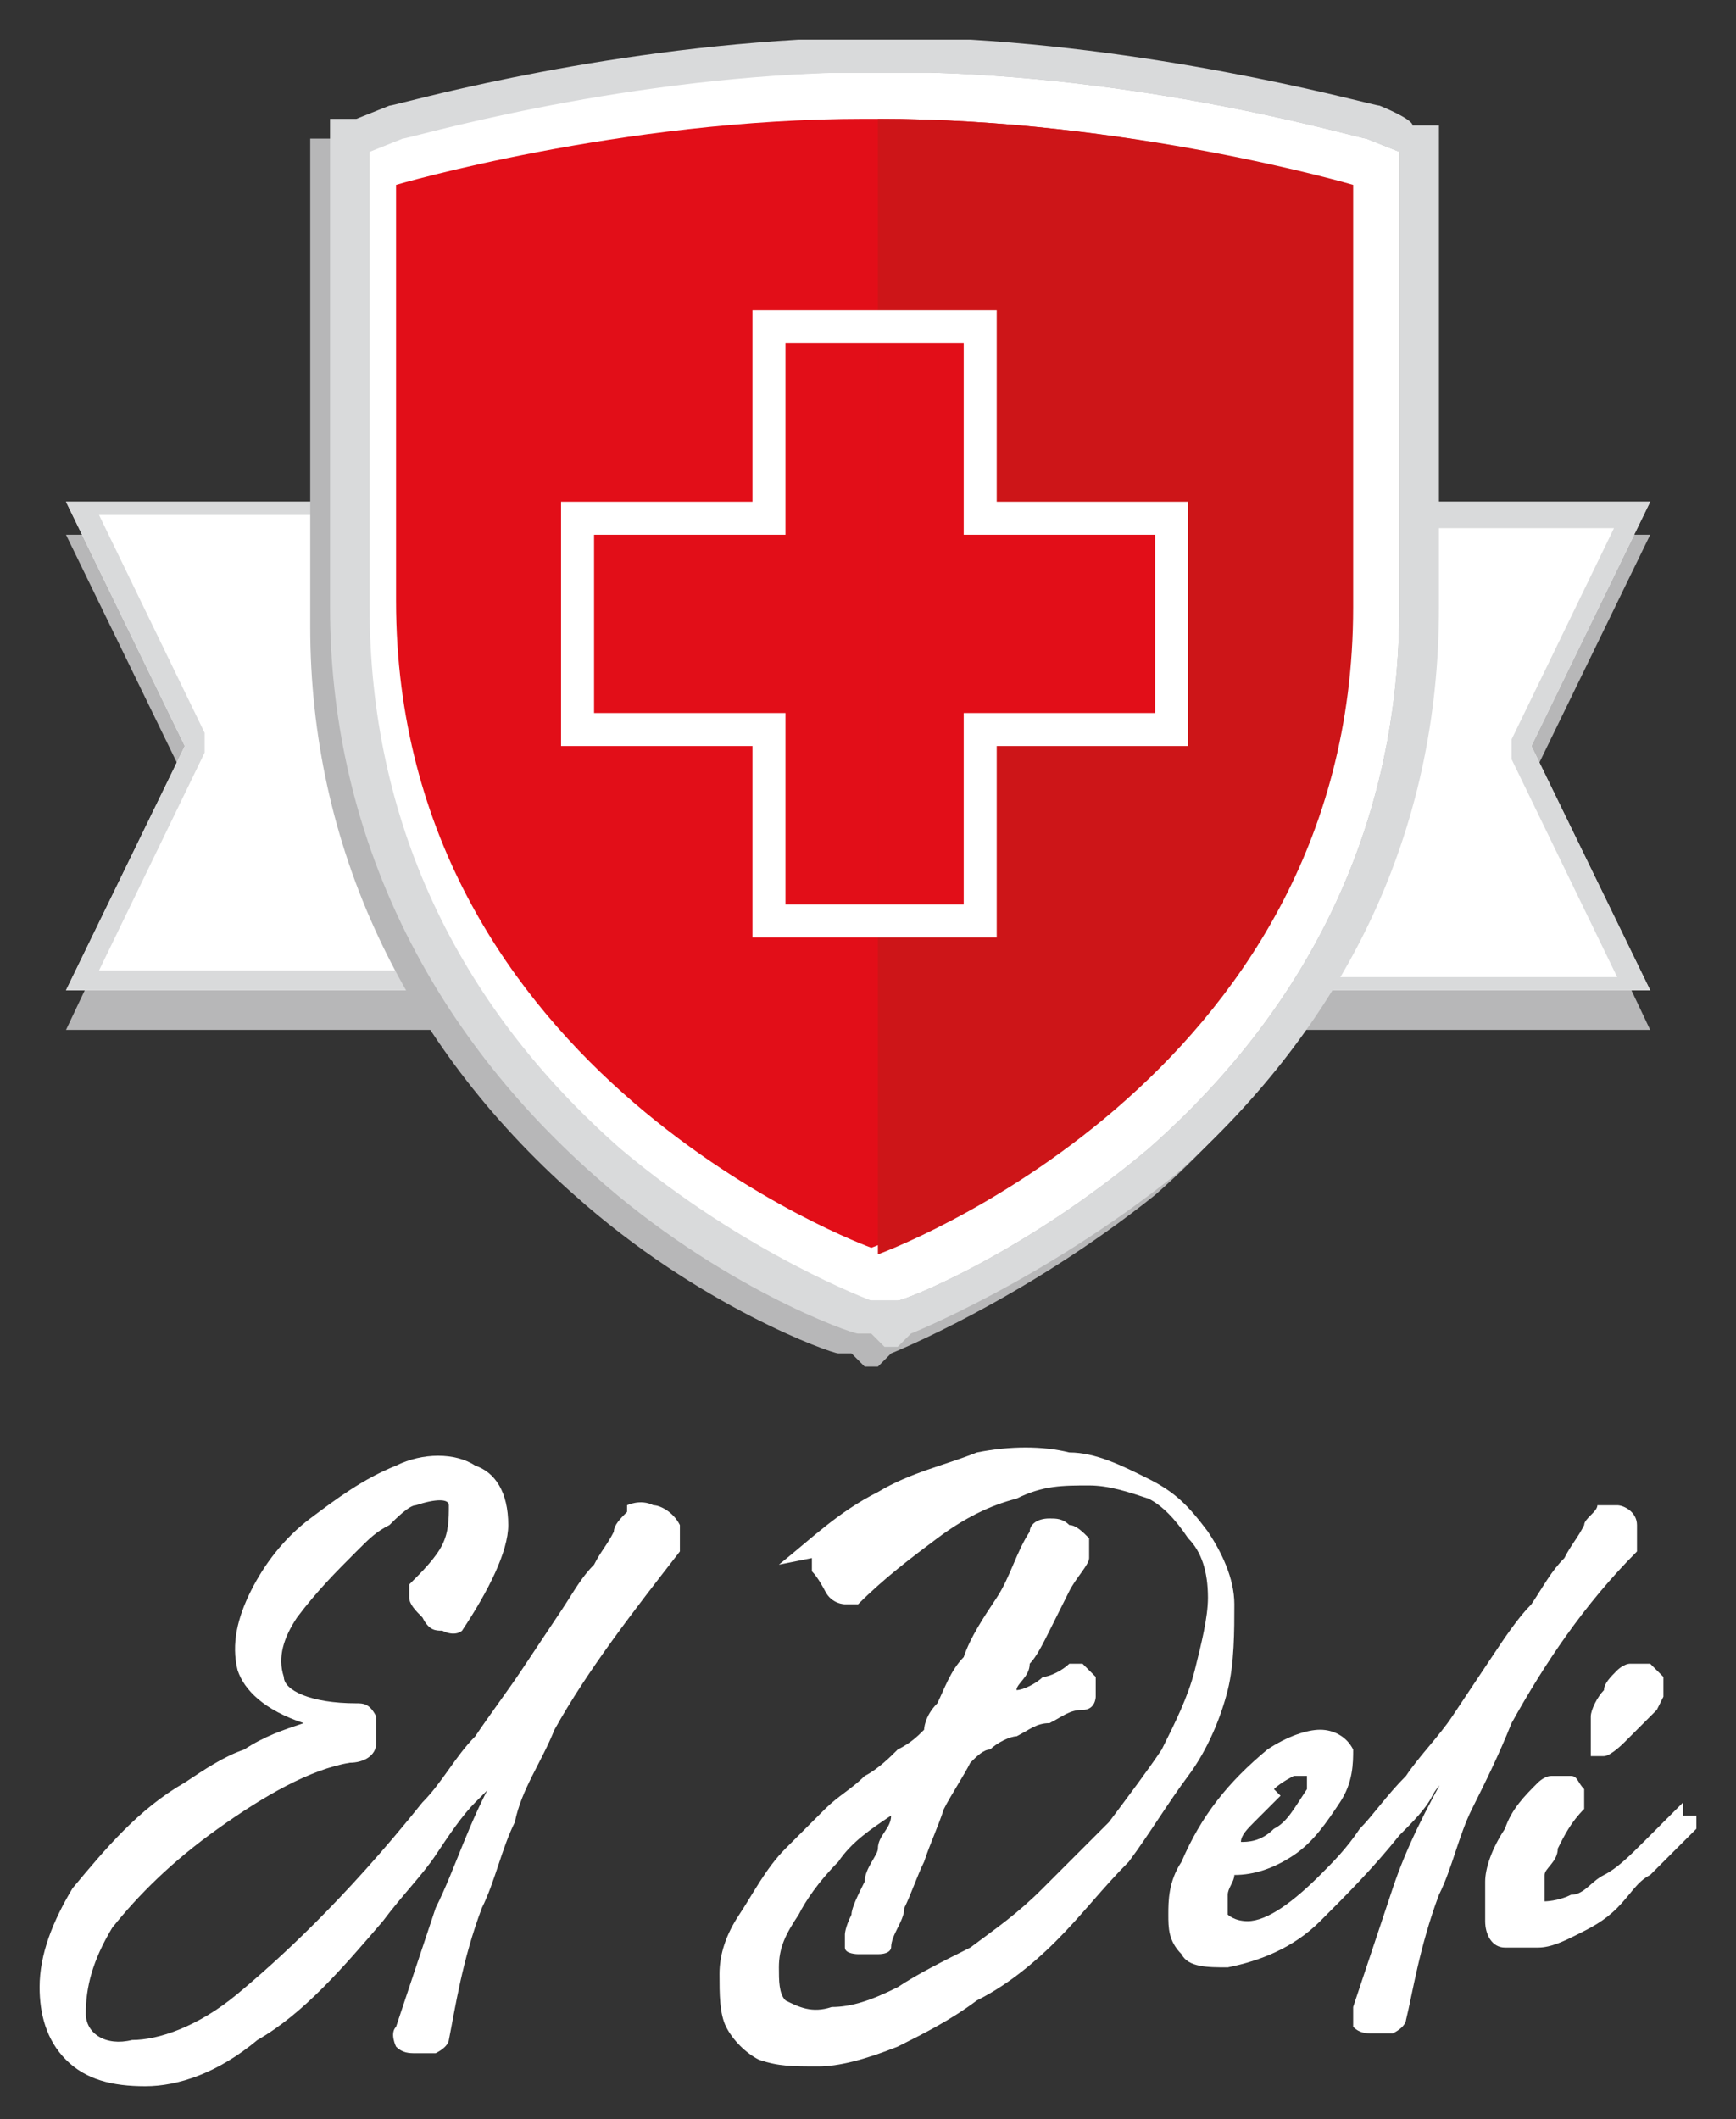 <?xml version="1.0" encoding="UTF-8"?>
<svg xmlns="http://www.w3.org/2000/svg" id="Capa_1" version="1.1" viewBox="0 0 26.3 32.1">
  <rect x="0" y="0" width="26.3" height="32.1" fill="#333333" stroke="none"/>
  <defs>
    <style>
      .st0 {
        fill: #e20e18;
      }

      .st1 {
        fill: #fff;
      }

      .st2 {
        fill: #d9dadb;
      }

      .st3 {
        fill: #cd1518;
      }

      .st4 {
        fill: #b7b7b8;
      }
    </style>
  </defs>
  <g>
    <polygon class="st4" points="25 8.1 16.2 8.1 13.9 8.1 1 8.1 2.8 11.8 1 15.6 13.9 15.6 16.2 15.6 25 15.6 23.2 11.8 25 8.1"></polygon>
    <g>
      <g>
        <polygon class="st1" points="12.1 15 1 15 2.8 11.3 1 7.6 12.1 7.6 12.1 15"></polygon>
        <path class="st2" d="M11.7,7.9v6.8H1.5l1.6-3.3h0c0-.1,0-.3,0-.3l-1.6-3.3h10.3M12.1,7.6H1l1.8,3.7-1.8,3.7h11.1v-7.4h0Z"></path>
      </g>
      <g>
        <polygon class="st1" points="13.9 15 25 15 23.2 11.3 25 7.6 13.9 7.6 13.9 15"></polygon>
        <path class="st2" d="M24.5,7.9l-1.6,3.3h0c0,.1,0,.3,0,.3l1.6,3.3h-10.3v-6.8h10.3M25,7.6h-11.1v7.4h11.1l-1.8-3.7,1.8-3.7h0Z"></path>
      </g>
    </g>
    <g>
      <path class="st4" d="M21,2.1l-.5-.2c-.1,0-2.9-.8-6.2-1h0s-.5,0-.5,0h-1.5s-.5,0-.5,0h0c-3.4.2-6.1,1-6.2,1l-.5.2h-.4v7.4c0,3.3,1.4,6.3,4,8.6,1.9,1.7,3.9,2.4,4,2.4h.2c0,0,.2.2.2.2h.2c0,0,.2-.2.2-.2,0,0,2-.8,4-2.4,2.6-2.3,4-5.2,4-8.6V2.2h-.4ZM19,15.4c-.1.2-.2.3-.3.5.1-.2.2-.3.3-.5.1-.2.2-.3.3-.5,0,.2-.2.3-.3.5ZM20.9,9.5c0,1-.1,1.9-.4,2.9-.1.4-.2.7-.4,1.1-.1.3-.2.5-.4.8,0,.2-.2.3-.3.5,0-.2.2-.3.3-.5.1-.3.2-.5.4-.8.1-.4.3-.7.4-1.1.3-.9.4-1.9.4-2.9V2.6l-.5-.2.5.2v6.9Z"></path>
      <g>
        <path class="st1" d="M13.1,19.7c0,0-1.9-.7-3.8-2.3-2.5-2.2-3.8-5-3.8-8.2V2.3l.5-.2c.1,0,3.1-.9,6.6-1h0s1.5,0,1.5,0h0c3.5.1,6.5,1,6.6,1l.5.2v6.9c0,3.2-1.3,6-3.8,8.2-1.9,1.6-3.7,2.3-3.8,2.3h-.2c0,0-.2,0-.2,0Z"></path>
        <path class="st2" d="M14.1,1.1h0c3.5.1,6.5,1,6.6,1l.5.2v6.9c0,3.2-1.3,6-3.8,8.2-1.9,1.6-3.7,2.3-3.8,2.3h-.2c0,0-.2,0-.2,0,0,0-1.9-.7-3.8-2.3-2.5-2.2-3.8-5-3.8-8.2V2.3l.5-.2c.1,0,3.1-.9,6.6-1h0s1.5,0,1.5,0M14.6.6h-.5s-1.5,0-1.5,0h-.5c-3.4.2-6.1,1-6.2,1l-.5.2h-.4v7.4c0,3.3,1.4,6.3,4,8.6,1.9,1.7,3.9,2.4,4,2.4h.2c0,0,.2.2.2.2h.2c0,0,.2-.2.2-.2,0,0,2-.8,4-2.4,2.6-2.3,4-5.2,4-8.6V1.9h-.4c0-.1-.5-.3-.5-.3-.1,0-2.9-.8-6.2-1h0Z"></path>
      </g>
      <path class="st0" d="M13.3,1.8h0s0,0,0,0c0,0,0,0,0,0h0c3.8,0,7.1,1,7.1,1v6.3c0,7.2-7.2,9.8-7.2,9.8,0,0-7.2-2.6-7.2-9.8V2.8s3.4-1,7.1-1Z"></path>
      <path class="st3" d="M13.3,19s7.2-2.6,7.2-9.8V2.8s-3.4-1-7.2-1"></path>
      <polyline class="st0" points="13.3 14 15 14 15 11 18 11 18 7.8 15 7.8 15 4.9 13.3 4.9"></polyline>
      <polyline class="st0" points="13.3 14 11.6 14 11.6 11 8.6 11 8.6 7.8 11.6 7.8 11.6 4.9 13.3 4.9"></polyline>
      <path class="st1" d="M15.1,14.2h-3.7v-2.9h-2.9v-3.7h2.9v-2.9h3.7v2.9h2.9v3.7h-2.9v2.9ZM11.9,13.7h2.7v-2.9h2.9v-2.7h-2.9v-2.9h-2.7v2.9h-2.9v2.7h2.9v2.9Z"></path>
    </g>
  </g>
  <g>
    <path class="st1" d="M9.5,22.8c0,0,.2-.1.4,0,.1,0,.3.1.4.3,0,.1,0,.3,0,.4-.7.9-1.4,1.8-1.9,2.7-.2.5-.5.9-.6,1.4-.2.4-.3.9-.5,1.3-.3.8-.4,1.5-.5,2,0,0,0,.1-.2.2,0,0-.2,0-.3,0-.1,0-.2,0-.3-.1,0,0-.1-.2,0-.3.2-.6.4-1.2.6-1.8.3-.6.5-1.3.9-2,0,0,0,.1-.1.2,0,0-.1.1-.2.2-.2.2-.4.5-.6.8-.2.3-.5.6-.8,1-.6.7-1.2,1.4-1.9,1.8-.6.5-1.2.7-1.7.7-.5,0-.9-.1-1.2-.4-.3-.3-.4-.7-.4-1.1,0-.5.2-1,.5-1.5.5-.6,1-1.2,1.7-1.6.3-.2.6-.4.9-.5.3-.2.6-.3.9-.4-.6-.2-.9-.5-1-.8-.1-.4,0-.8.2-1.2.2-.4.5-.8.9-1.1.4-.3.8-.6,1.3-.8.4-.2.9-.2,1.2,0,.3.1.5.4.5.9,0,.4-.3,1-.7,1.6,0,0-.1.1-.3,0-.1,0-.2,0-.3-.2-.1-.1-.2-.2-.2-.3,0,0,0-.2,0-.2.2-.2.4-.4.5-.6.1-.2.1-.4.1-.6,0-.1-.2-.1-.5,0-.1,0-.3.2-.4.3-.2.1-.3.2-.5.4-.3.3-.6.6-.9,1-.2.3-.3.6-.2.9,0,.2.4.4,1.1.4.1,0,.2,0,.3.2,0,.1,0,.3,0,.4,0,.2-.2.3-.4.3-.6.1-1.3.5-2,1-.7.5-1.2,1-1.6,1.5-.3.5-.4.9-.4,1.3,0,.3.3.5.7.4.4,0,1-.2,1.6-.7.6-.5,1.6-1.4,2.8-2.9.3-.3.5-.7.8-1,.2-.3.5-.7.7-1,.2-.3.4-.6.6-.9.2-.3.3-.5.5-.7.1-.2.2-.3.3-.5,0-.1.1-.2.2-.3Z"></path>
    <path class="st1" d="M11.8,23.7c.5-.4.9-.8,1.5-1.1.5-.3,1-.4,1.5-.6.5-.1,1-.1,1.4,0,.4,0,.8.2,1.2.4.4.2.6.4.9.8.2.3.4.7.4,1.1,0,.4,0,.9-.1,1.3-.1.4-.3.9-.6,1.3-.3.4-.6.9-.9,1.3-.4.4-.7.8-1.1,1.2-.4.4-.8.7-1.2.9-.4.3-.8.5-1.2.7-.5.2-.9.3-1.2.3-.4,0-.6,0-.9-.1-.2-.1-.4-.3-.5-.5-.1-.2-.1-.5-.1-.8,0-.3.1-.6.3-.9.2-.3.4-.7.7-1,.2-.2.4-.4.6-.6.2-.2.4-.3.6-.5.2-.1.4-.3.5-.4.2-.1.3-.2.4-.3,0,0,0-.2.2-.4.1-.2.2-.5.4-.7.1-.3.3-.6.5-.9.2-.3.3-.7.5-1,0-.1.1-.2.3-.2.1,0,.2,0,.3.1.1,0,.2.1.3.2,0,0,0,.2,0,.3,0,.1-.2.3-.3.5-.1.2-.2.4-.3.6-.1.2-.2.4-.3.5,0,.2-.2.3-.2.4.1,0,.3-.1.4-.2.1,0,.3-.1.4-.2,0,0,.1,0,.2,0,0,0,.1.1.2.2,0,0,0,.2,0,.3,0,0,0,.2-.2.2-.2,0-.3.1-.5.2-.2,0-.3.1-.5.2-.1,0-.3.1-.4.2-.1,0-.2.1-.3.2-.1.2-.3.5-.4.7-.1.3-.2.5-.3.8-.1.2-.2.5-.3.7,0,.2-.2.4-.2.6,0,0,0,.1-.2.1,0,0-.2,0-.3,0,0,0-.2,0-.2-.1,0,0,0-.1,0-.2,0,0,0-.1.1-.3,0-.1.1-.3.2-.5,0-.2.2-.4.2-.5,0-.2.2-.3.2-.5-.3.2-.6.4-.8.7-.3.3-.5.6-.6.8-.2.3-.3.5-.3.8,0,.2,0,.4.1.5.2.1.4.2.7.1.3,0,.6-.1,1-.3.3-.2.7-.4,1.1-.6.4-.3.7-.5,1.1-.9.3-.3.7-.7,1-1,.3-.4.6-.8.8-1.1.2-.4.4-.8.5-1.2.1-.4.2-.8.2-1.1,0-.4-.1-.7-.3-.9-.2-.3-.4-.5-.6-.6-.3-.1-.6-.2-.9-.2-.4,0-.7,0-1.1.2-.4.1-.8.3-1.2.6-.4.3-.8.6-1.2,1,0,0-.1,0-.2,0,0,0-.2,0-.3-.2,0,0-.1-.2-.2-.3,0,0,0-.2,0-.2Z"></path>
    <path class="st1" d="M24.2,22.8c0,0,.2,0,.3,0,.1,0,.3.1.3.3,0,.1,0,.2,0,.4-.8.8-1.4,1.7-1.9,2.6-.2.5-.4.9-.6,1.3-.2.4-.3.9-.5,1.3-.3.8-.4,1.5-.5,1.9,0,0,0,.1-.2.2-.1,0-.2,0-.3,0-.1,0-.2,0-.3-.1,0,0,0-.2,0-.3.2-.6.4-1.2.6-1.8.2-.6.5-1.2.9-1.9h0c0,.2-.2.3-.3.5-.1.2-.3.4-.5.6-.4.5-.8.9-1.2,1.3-.4.4-.9.6-1.4.7-.3,0-.6,0-.7-.2-.2-.2-.2-.4-.2-.6s0-.5.2-.8c.3-.7.7-1.2,1.3-1.7.3-.2.6-.3.8-.3.2,0,.4.1.5.3,0,.2,0,.5-.2.8-.2.3-.4.6-.7.8-.3.2-.6.3-.9.3,0,.1-.1.2-.1.3,0,.1,0,.3,0,.3,0,0,.1.1.3.1.3,0,.7-.3,1.1-.7.2-.2.4-.4.6-.7.2-.2.4-.5.7-.8.2-.3.5-.6.7-.9.2-.3.4-.6.6-.9.2-.3.4-.6.6-.8.2-.3.3-.5.5-.7.1-.2.2-.3.3-.5,0-.1.2-.2.2-.3ZM19.4,27.2c0,0-.1.1-.2.2,0,0-.1.1-.2.2-.1.1-.2.2-.2.3.1,0,.3,0,.5-.2.2-.1.3-.3.5-.6,0-.1,0-.2,0-.2,0,0,0,0-.2,0,0,0-.2.1-.3.2Z"></path>
    <path class="st1" d="M25.5,27.5s0,0,.1,0c0,0,0,0,.1,0,0,0,0,0,0,.1,0,0,0,0,0,.1,0,0-.2.2-.3.3-.1.1-.3.3-.4.4-.2.1-.3.3-.5.5-.2.2-.4.3-.6.4-.2.1-.4.2-.6.2-.2,0-.4,0-.5,0-.2,0-.3-.2-.3-.4,0-.2,0-.4,0-.6,0-.2.1-.5.3-.8.1-.3.3-.5.5-.7,0,0,.1-.1.2-.1.1,0,.2,0,.3,0s.1.1.2.2c0,0,0,.2,0,.3-.2.2-.3.4-.4.6,0,.2-.2.3-.2.4,0,.1,0,.2,0,.3,0,0,0,.1,0,.1,0,0,.2,0,.4-.1.2,0,.3-.2.5-.3.2-.1.4-.3.6-.5.2-.2.4-.4.6-.6ZM25.1,25.9c0,0-.1.1-.2.2s-.2.2-.3.3c0,0-.2.2-.3.2,0,0-.2,0-.2,0,0,0,0-.1,0-.2,0-.1,0-.2,0-.4,0-.1.1-.3.2-.4,0-.1.1-.2.2-.3,0,0,.1-.1.2-.1.1,0,.2,0,.3,0,0,0,.1.1.2.2,0,0,0,.2,0,.3Z"></path>
  </g>
</svg>
